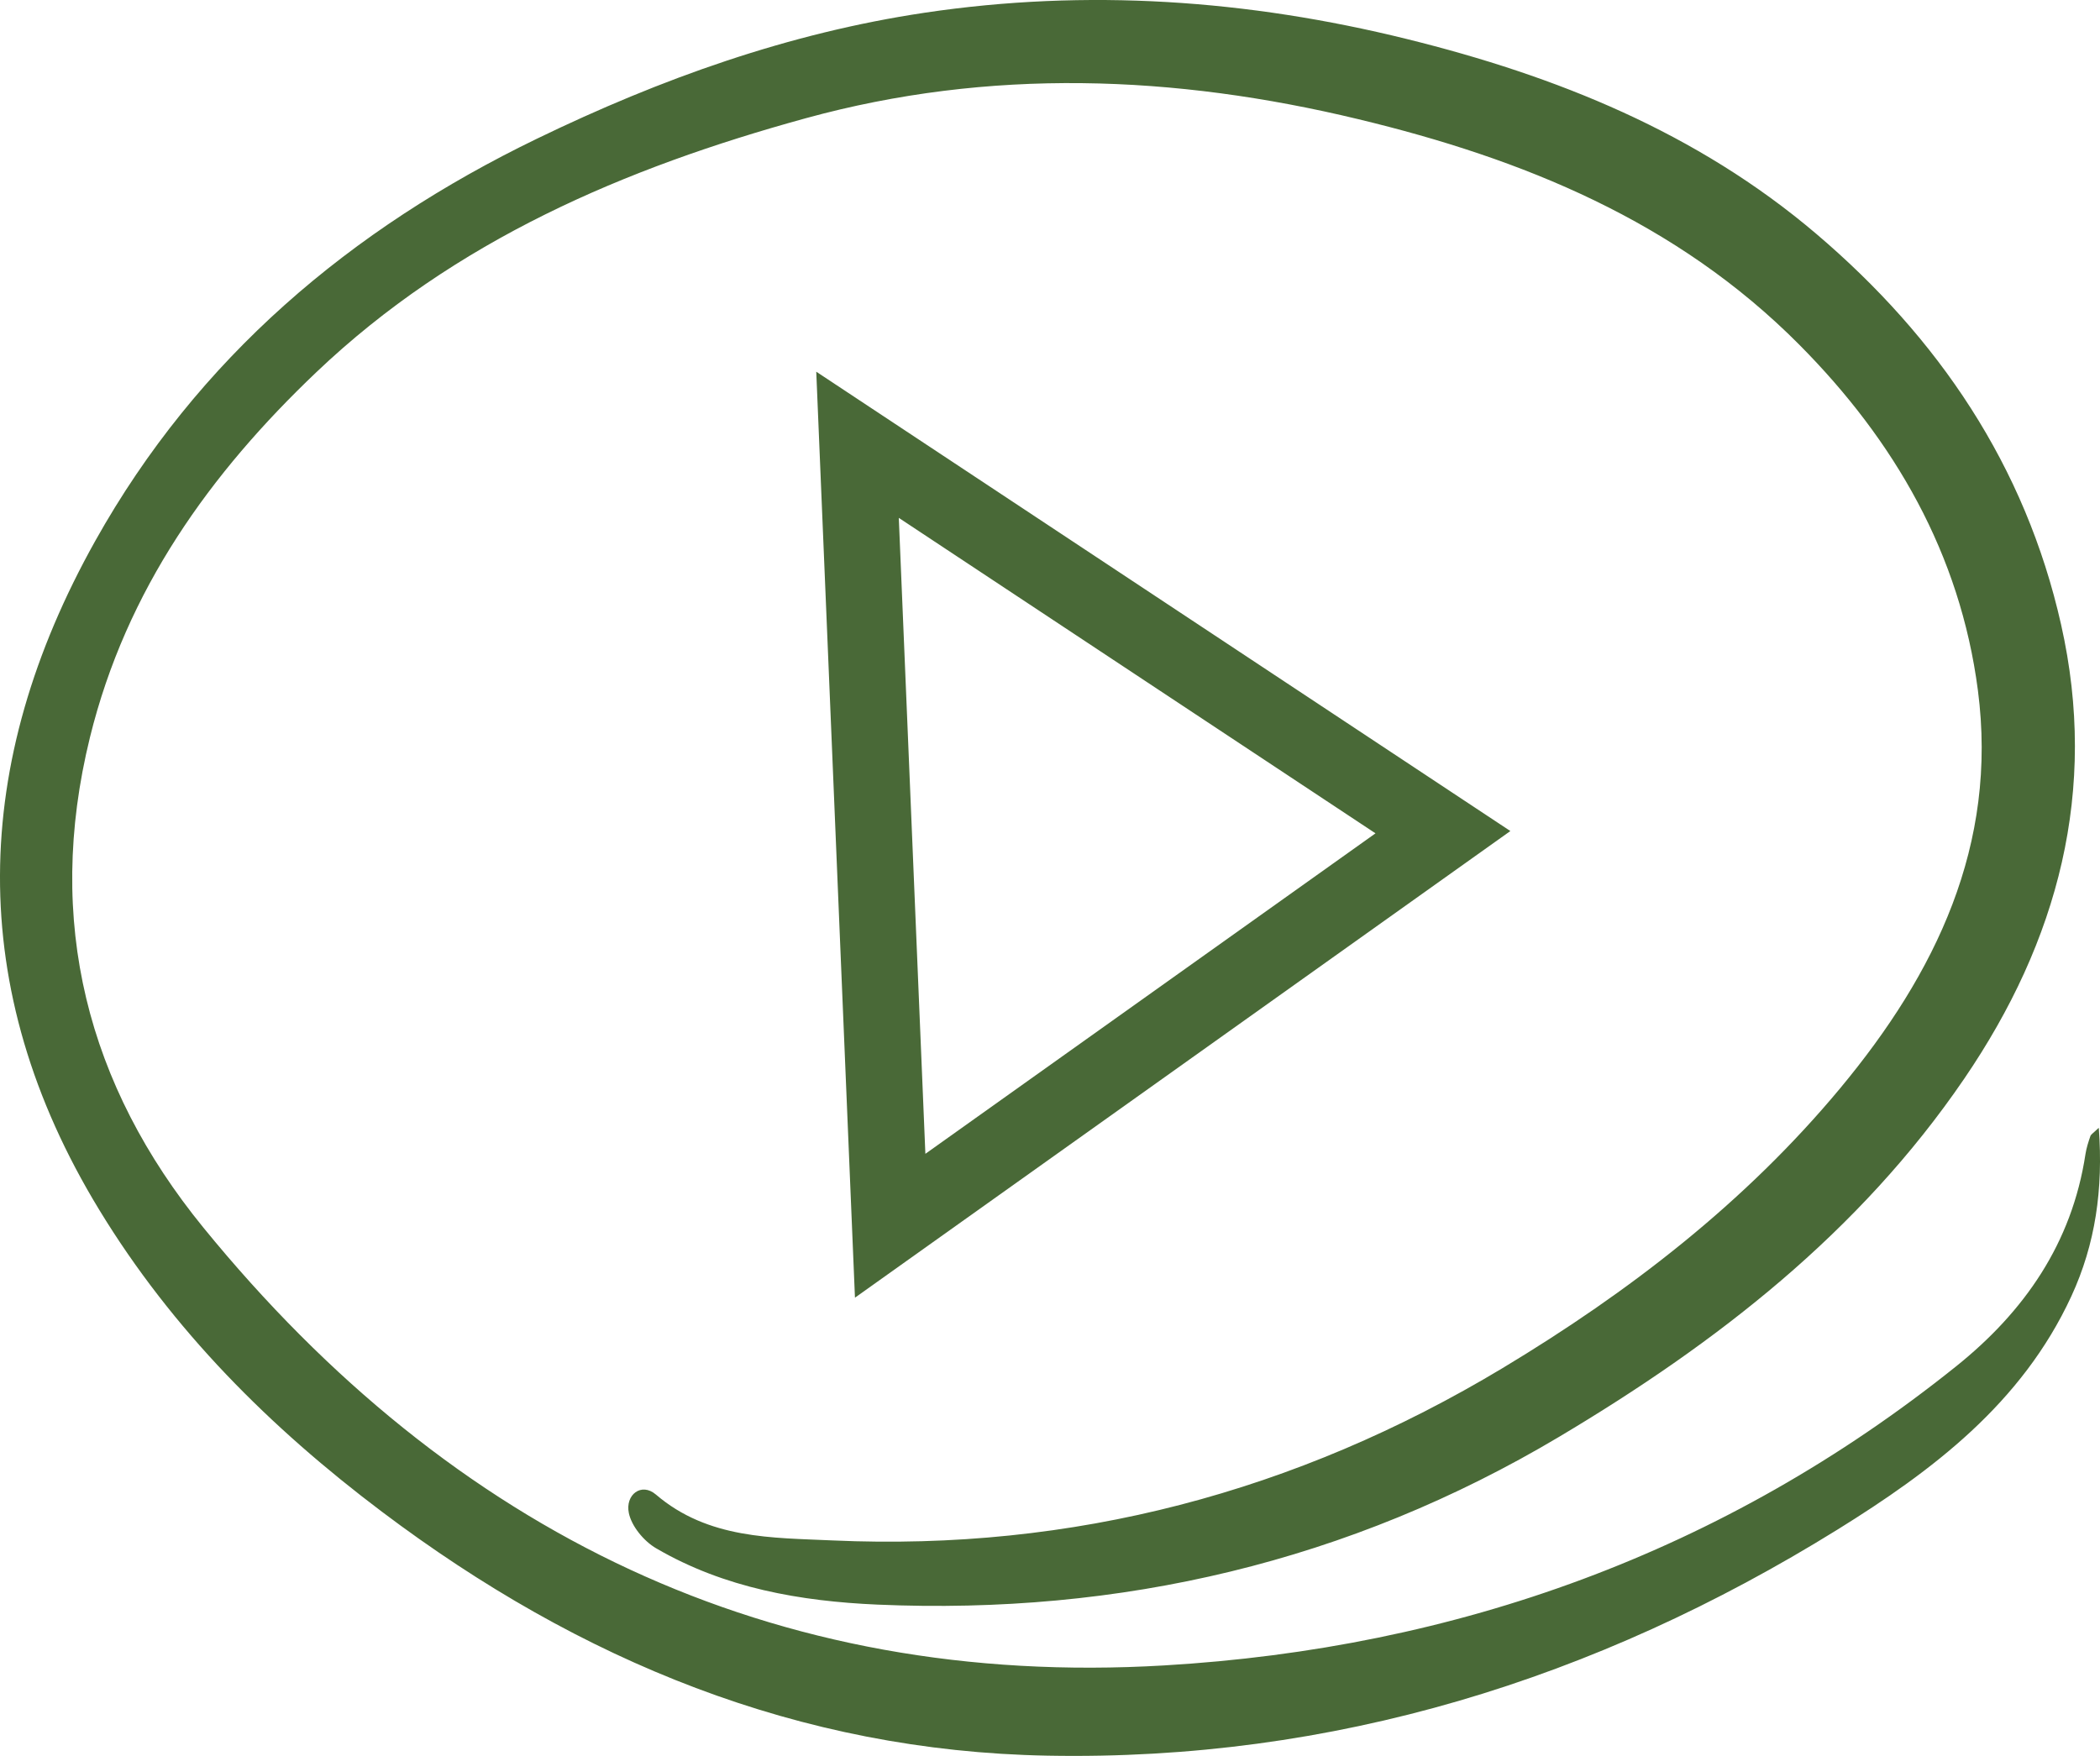 <?xml version="1.0" encoding="UTF-8"?> <svg xmlns="http://www.w3.org/2000/svg" width="55" height="46" viewBox="0 0 55 46" fill="none"> <path d="M23.314 32.111L22.459 11.652L37.791 21.801L23.314 32.111Z" stroke="#496937" stroke-width="2"></path> <path d="M54.969 29.554C55.086 31.152 54.882 32.586 54.25 33.957C52.954 36.767 50.602 38.533 48.123 40.072C41.784 44.004 34.899 46.134 27.431 45.993C20.929 45.873 15.19 43.514 10.003 39.603C7.077 37.399 4.52 34.85 2.598 31.692C-0.939 25.883 -0.759 19.985 2.496 14.168C5.178 9.374 9.188 5.994 14.062 3.634C17.304 2.063 20.66 0.864 24.22 0.333C28.47 -0.301 32.679 -0.008 36.845 1.022C40.757 1.989 44.441 3.466 47.569 6.126C50.765 8.844 53.044 12.197 53.981 16.363C54.959 20.705 53.903 24.653 51.444 28.259C48.691 32.297 44.941 35.193 40.843 37.635C35.338 40.916 29.336 42.313 22.978 42.036C20.973 41.948 18.972 41.605 17.185 40.561C16.867 40.376 16.543 39.988 16.47 39.639C16.369 39.161 16.796 38.825 17.179 39.153C18.548 40.325 20.233 40.282 21.812 40.355C28.084 40.637 33.942 39.094 39.352 35.841C42.662 33.849 45.706 31.505 48.202 28.501C50.692 25.503 52.331 22.142 51.802 18.083C51.336 14.51 49.619 11.543 47.125 9.031C43.908 5.791 39.879 4.158 35.578 3.123C30.76 1.962 25.92 1.773 21.097 3.099C16.372 4.398 11.916 6.296 8.287 9.749C5.508 12.393 3.309 15.446 2.356 19.316C1.168 24.145 2.293 28.439 5.327 32.16C11.845 40.156 20.233 44.236 30.492 43.629C38.129 43.179 45.147 40.674 51.229 35.796C53.013 34.366 54.265 32.576 54.62 30.231C54.645 30.071 54.696 29.915 54.748 29.763C54.764 29.716 54.823 29.685 54.963 29.549L54.969 29.554Z" fill="#496937"></path> </svg> 